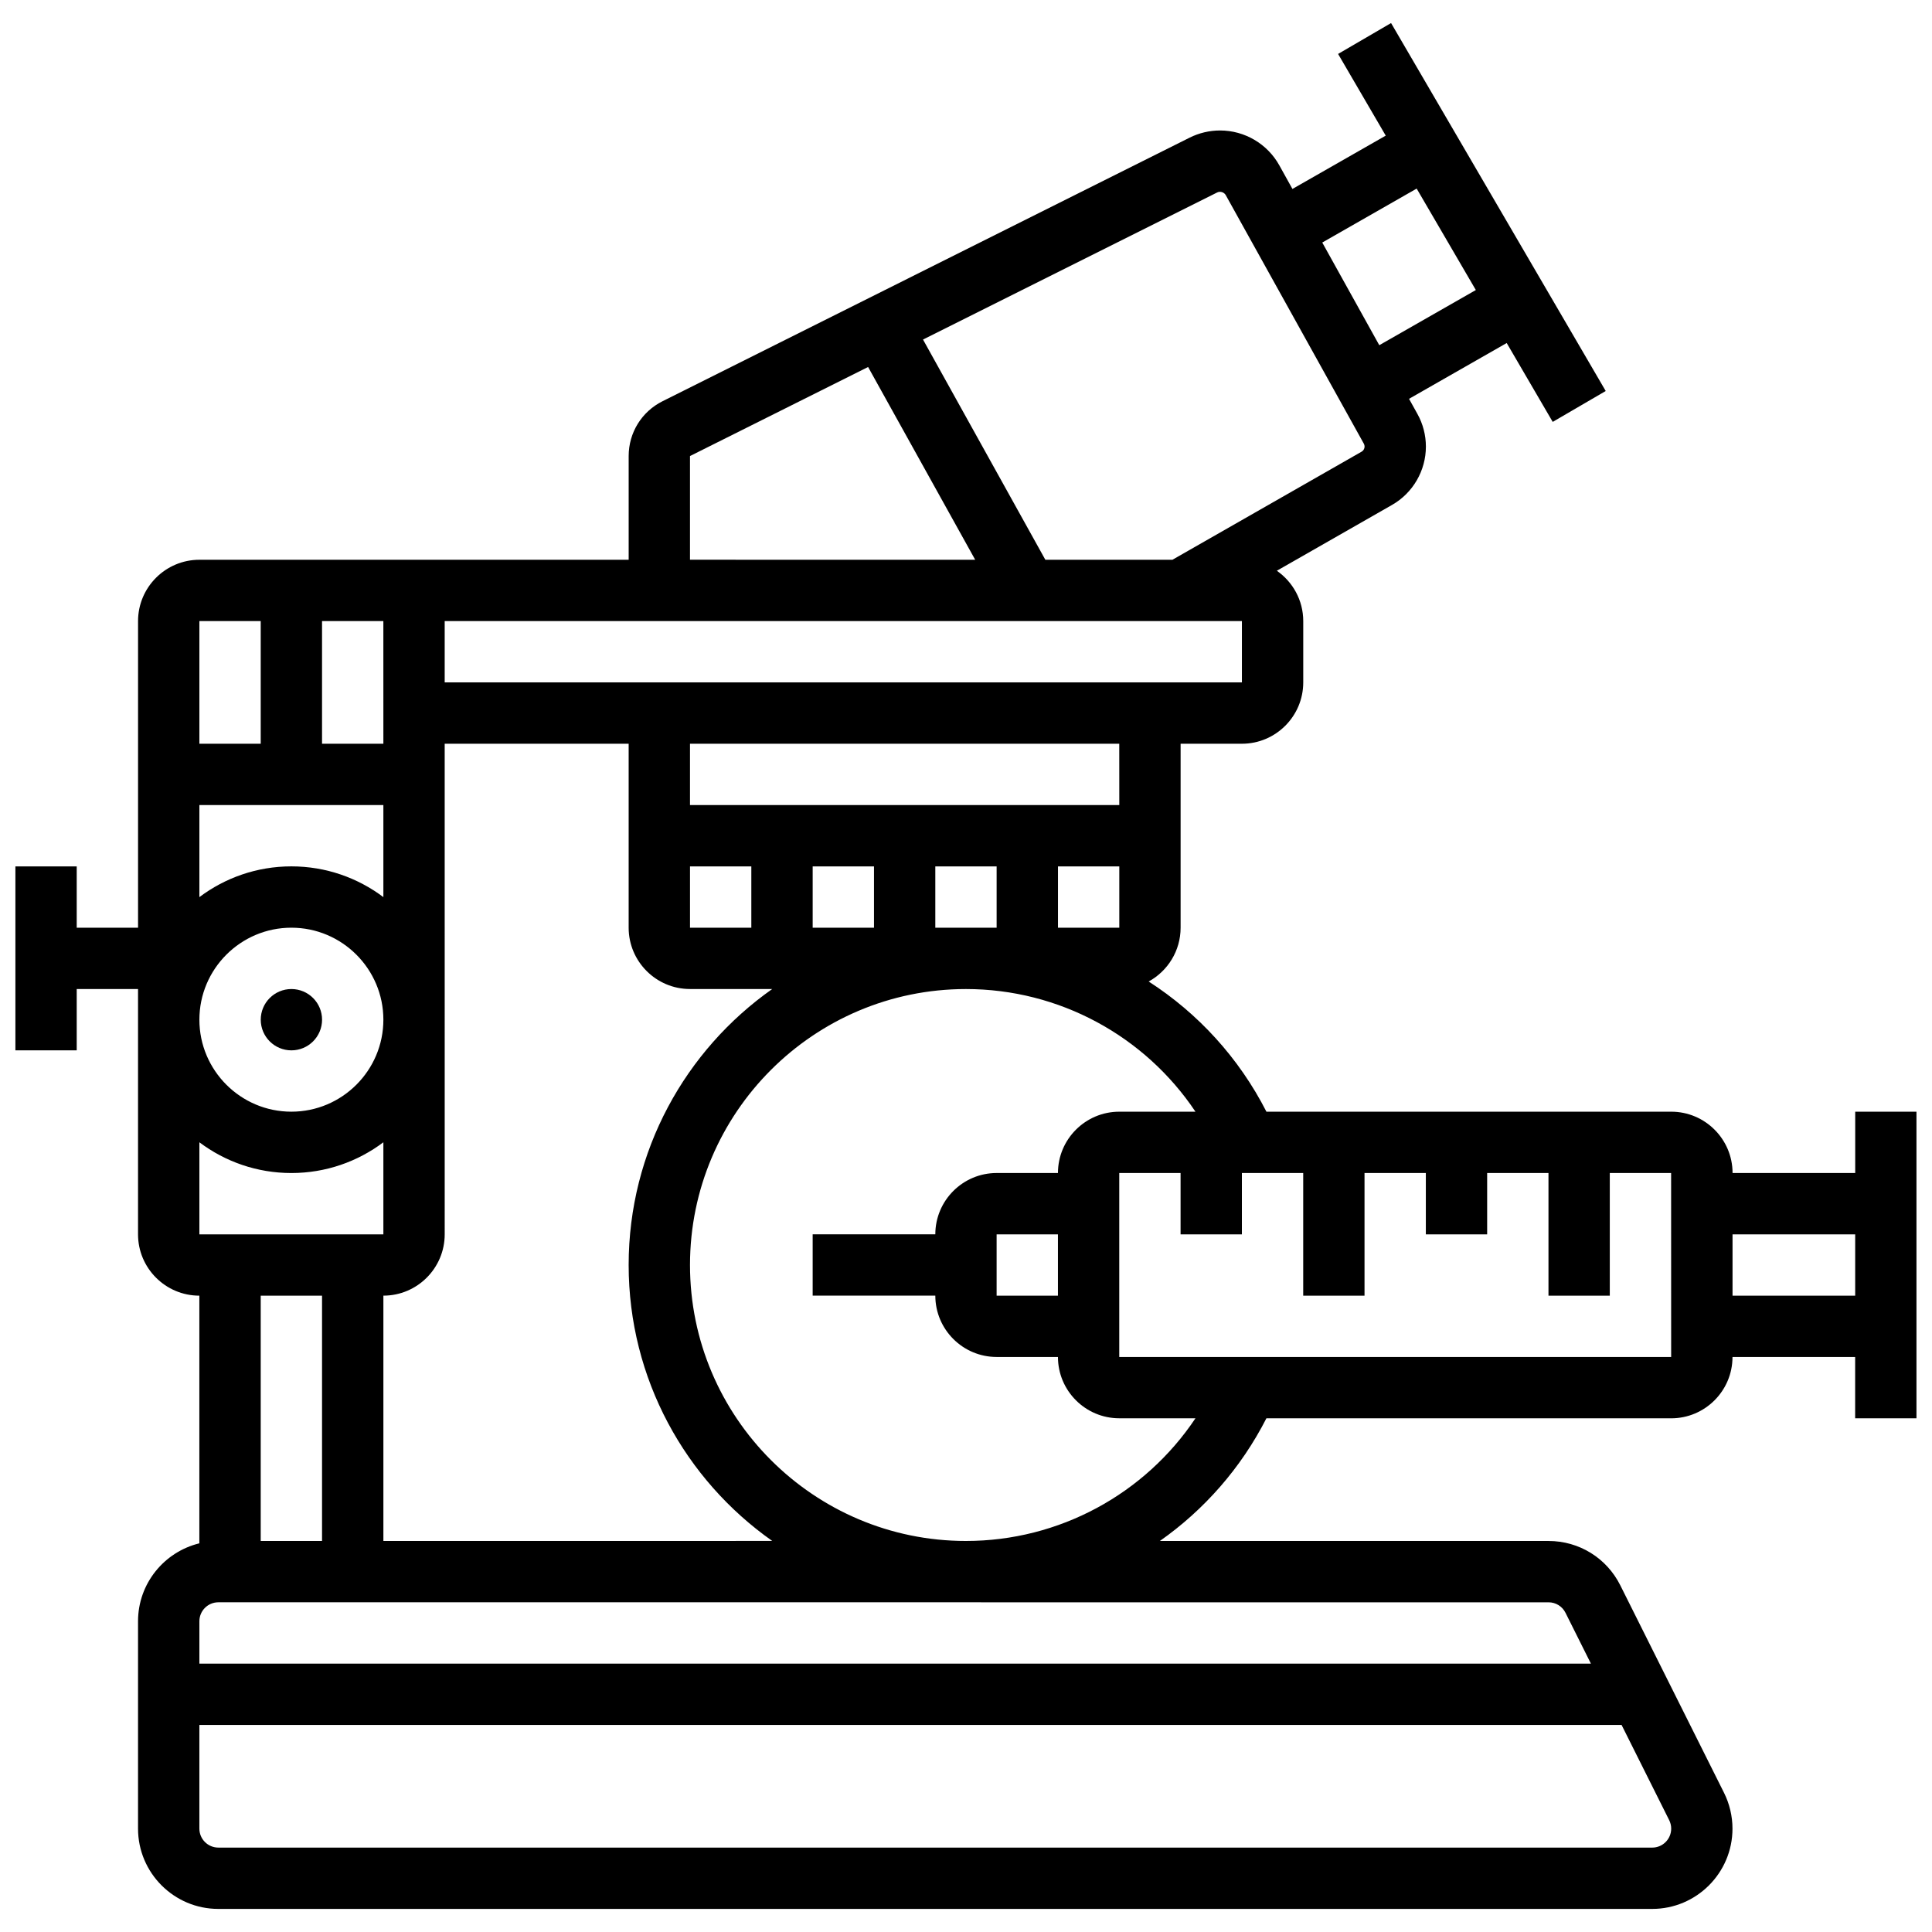<?xml version="1.0" encoding="UTF-8"?>
<!-- Uploaded to: ICON Repo, www.svgrepo.com, Generator: ICON Repo Mixer Tools -->
<svg width="800px" height="800px" version="1.1" viewBox="144 144 512 512" xmlns="http://www.w3.org/2000/svg">
 <defs>
  <clipPath id="a">
   <path d="m148.09 150h503.81v500h-503.81z"/>
  </clipPath>
 </defs>
 <path d="m229.35 414.23c0 4.488-3.637 8.125-8.125 8.125-4.488 0-8.125-3.637-8.125-8.125s3.637-8.125 8.125-8.125c4.488 0 8.125 3.637 8.125 8.125"/>
 <g clip-path="url(#a)">
  <path d="m635.65 438.61v16.25h-32.504c0-8.961-7.293-16.25-16.25-16.25h-107.28c-7.297-14.289-18.148-26.09-31.203-34.5 5.035-2.766 8.461-8.117 8.461-14.258v-48.754h16.25c8.961 0 16.25-7.293 16.25-16.25v-16.25c0-5.523-2.773-10.402-6.996-13.344l30.527-17.445c5.535-3.16 8.973-9.086 8.973-15.461 0-3.019-0.773-6.008-2.242-8.648l-2.227-4.008 25.883-14.789 12.195 20.902 14.043-8.188-56.883-97.512-14.039 8.188 12.629 21.648-24.727 14.129-3.469-6.246c-3.168-5.707-9.191-9.25-15.719-9.25-2.777 0-5.559 0.656-8.043 1.898l-139.69 69.852c-5.539 2.769-8.984 8.34-8.984 14.535v27.48l-113.77 0.004c-8.961 0-16.25 7.293-16.25 16.25v81.258l-16.254 0.004v-16.25l-16.25-0.004v48.754h16.25v-16.25h16.25v65.008c0 8.961 7.293 16.25 16.25 16.25v65.633c-9.309 2.266-16.25 10.652-16.25 20.648v54.965c0 11.73 9.543 21.273 21.273 21.273h380c11.73 0 21.273-9.543 21.273-21.273 0-3.285-0.777-6.574-2.246-9.512l-27.48-54.965c-3.629-7.254-10.918-11.758-19.027-11.758l-102.99-0.004c11.73-8.238 21.492-19.312 28.227-32.504h107.27c8.961 0 16.25-7.293 16.25-16.25h32.504v16.25h16.25v-81.258zm-308.79-65.008h16.25v16.25h-16.25zm48.758 0v16.25h-16.25v-16.25zm16.25 16.25v-16.25h16.25v16.25zm48.758-16.25v16.25h-16.25v-16.25zm0-16.254h-113.77v-16.25h113.76zm78.805-163.37 15.68 26.883-25.586 14.621-15.113-27.207zm-52.875 1.031c0.797-0.402 1.848-0.078 2.285 0.707l36.594 65.871c0.129 0.23 0.195 0.492 0.195 0.754 0 0.555-0.301 1.074-0.781 1.352l-50.133 28.645h-33.691l-32.414-58.355zm-139.7 69.848 47.199-23.598 28.379 51.082-75.578-0.004zm-65.008 43.734h211.27v16.25h-211.27zm0 32.504h48.754v48.754c0 8.961 7.293 16.25 16.25 16.25h21.801c-22.996 16.191-38.051 42.934-38.051 73.133s15.055 56.945 38.051 73.133l-103.05 0.004v-65.008c8.961 0 16.25-7.293 16.25-16.25zm-65.008 130.02v-24.398c6.797 5.113 15.238 8.148 24.379 8.148 9.141 0 17.582-3.035 24.379-8.148v24.398zm48.758-113.77v24.398c-6.797-5.113-15.238-8.148-24.379-8.148-9.141 0-17.582 3.035-24.379 8.148v-24.398zm0 56.883c0 13.441-10.938 24.379-24.379 24.379-13.441 0-24.379-10.938-24.379-24.379s10.938-24.379 24.379-24.379c13.441 0 24.379 10.938 24.379 24.379zm0-73.133h-16.254v-32.504h16.25zm-32.504-32.504v32.504h-16.254v-32.504zm16.25 178.77v65.008h-16.25v-65.008zm357.54 141.25c0 2.769-2.254 5.023-5.023 5.023l-380-0.004c-2.769 0-5.023-2.254-5.023-5.023v-27.48h376.9l12.617 25.234c0.348 0.699 0.531 1.473 0.531 2.25zm-32.504-59.984c1.914 0 3.637 1.062 4.492 2.777l6.738 13.477-368.77-0.004v-11.23c0-2.769 2.254-5.023 5.023-5.023zm-154.39-16.254c-40.324 0-73.133-32.809-73.133-73.133 0-40.324 32.809-73.133 73.133-73.133 24.699 0 47.402 12.43 60.82 32.504h-20.191c-8.961 0-16.25 7.293-16.25 16.25h-16.25c-8.961 0-16.25 7.293-16.25 16.25h-32.504v16.25h32.504c0 8.961 7.293 16.25 16.25 16.25h16.25c0 8.961 7.293 16.25 16.25 16.25h20.191c-13.418 20.086-36.121 32.512-60.82 32.512zm24.375-65.008h-16.25v-16.25h16.25zm162.52 16.254h-146.27v-48.754h16.25v16.25h16.25v-16.25h16.25v32.504h16.25v-32.504h16.25v16.25h16.25v-16.25h16.25v32.504h16.25v-32.504h16.25l0.012 48.754h0.004zm16.254-16.254v-16.25h32.504v16.25z"/>
 </g>
</svg>